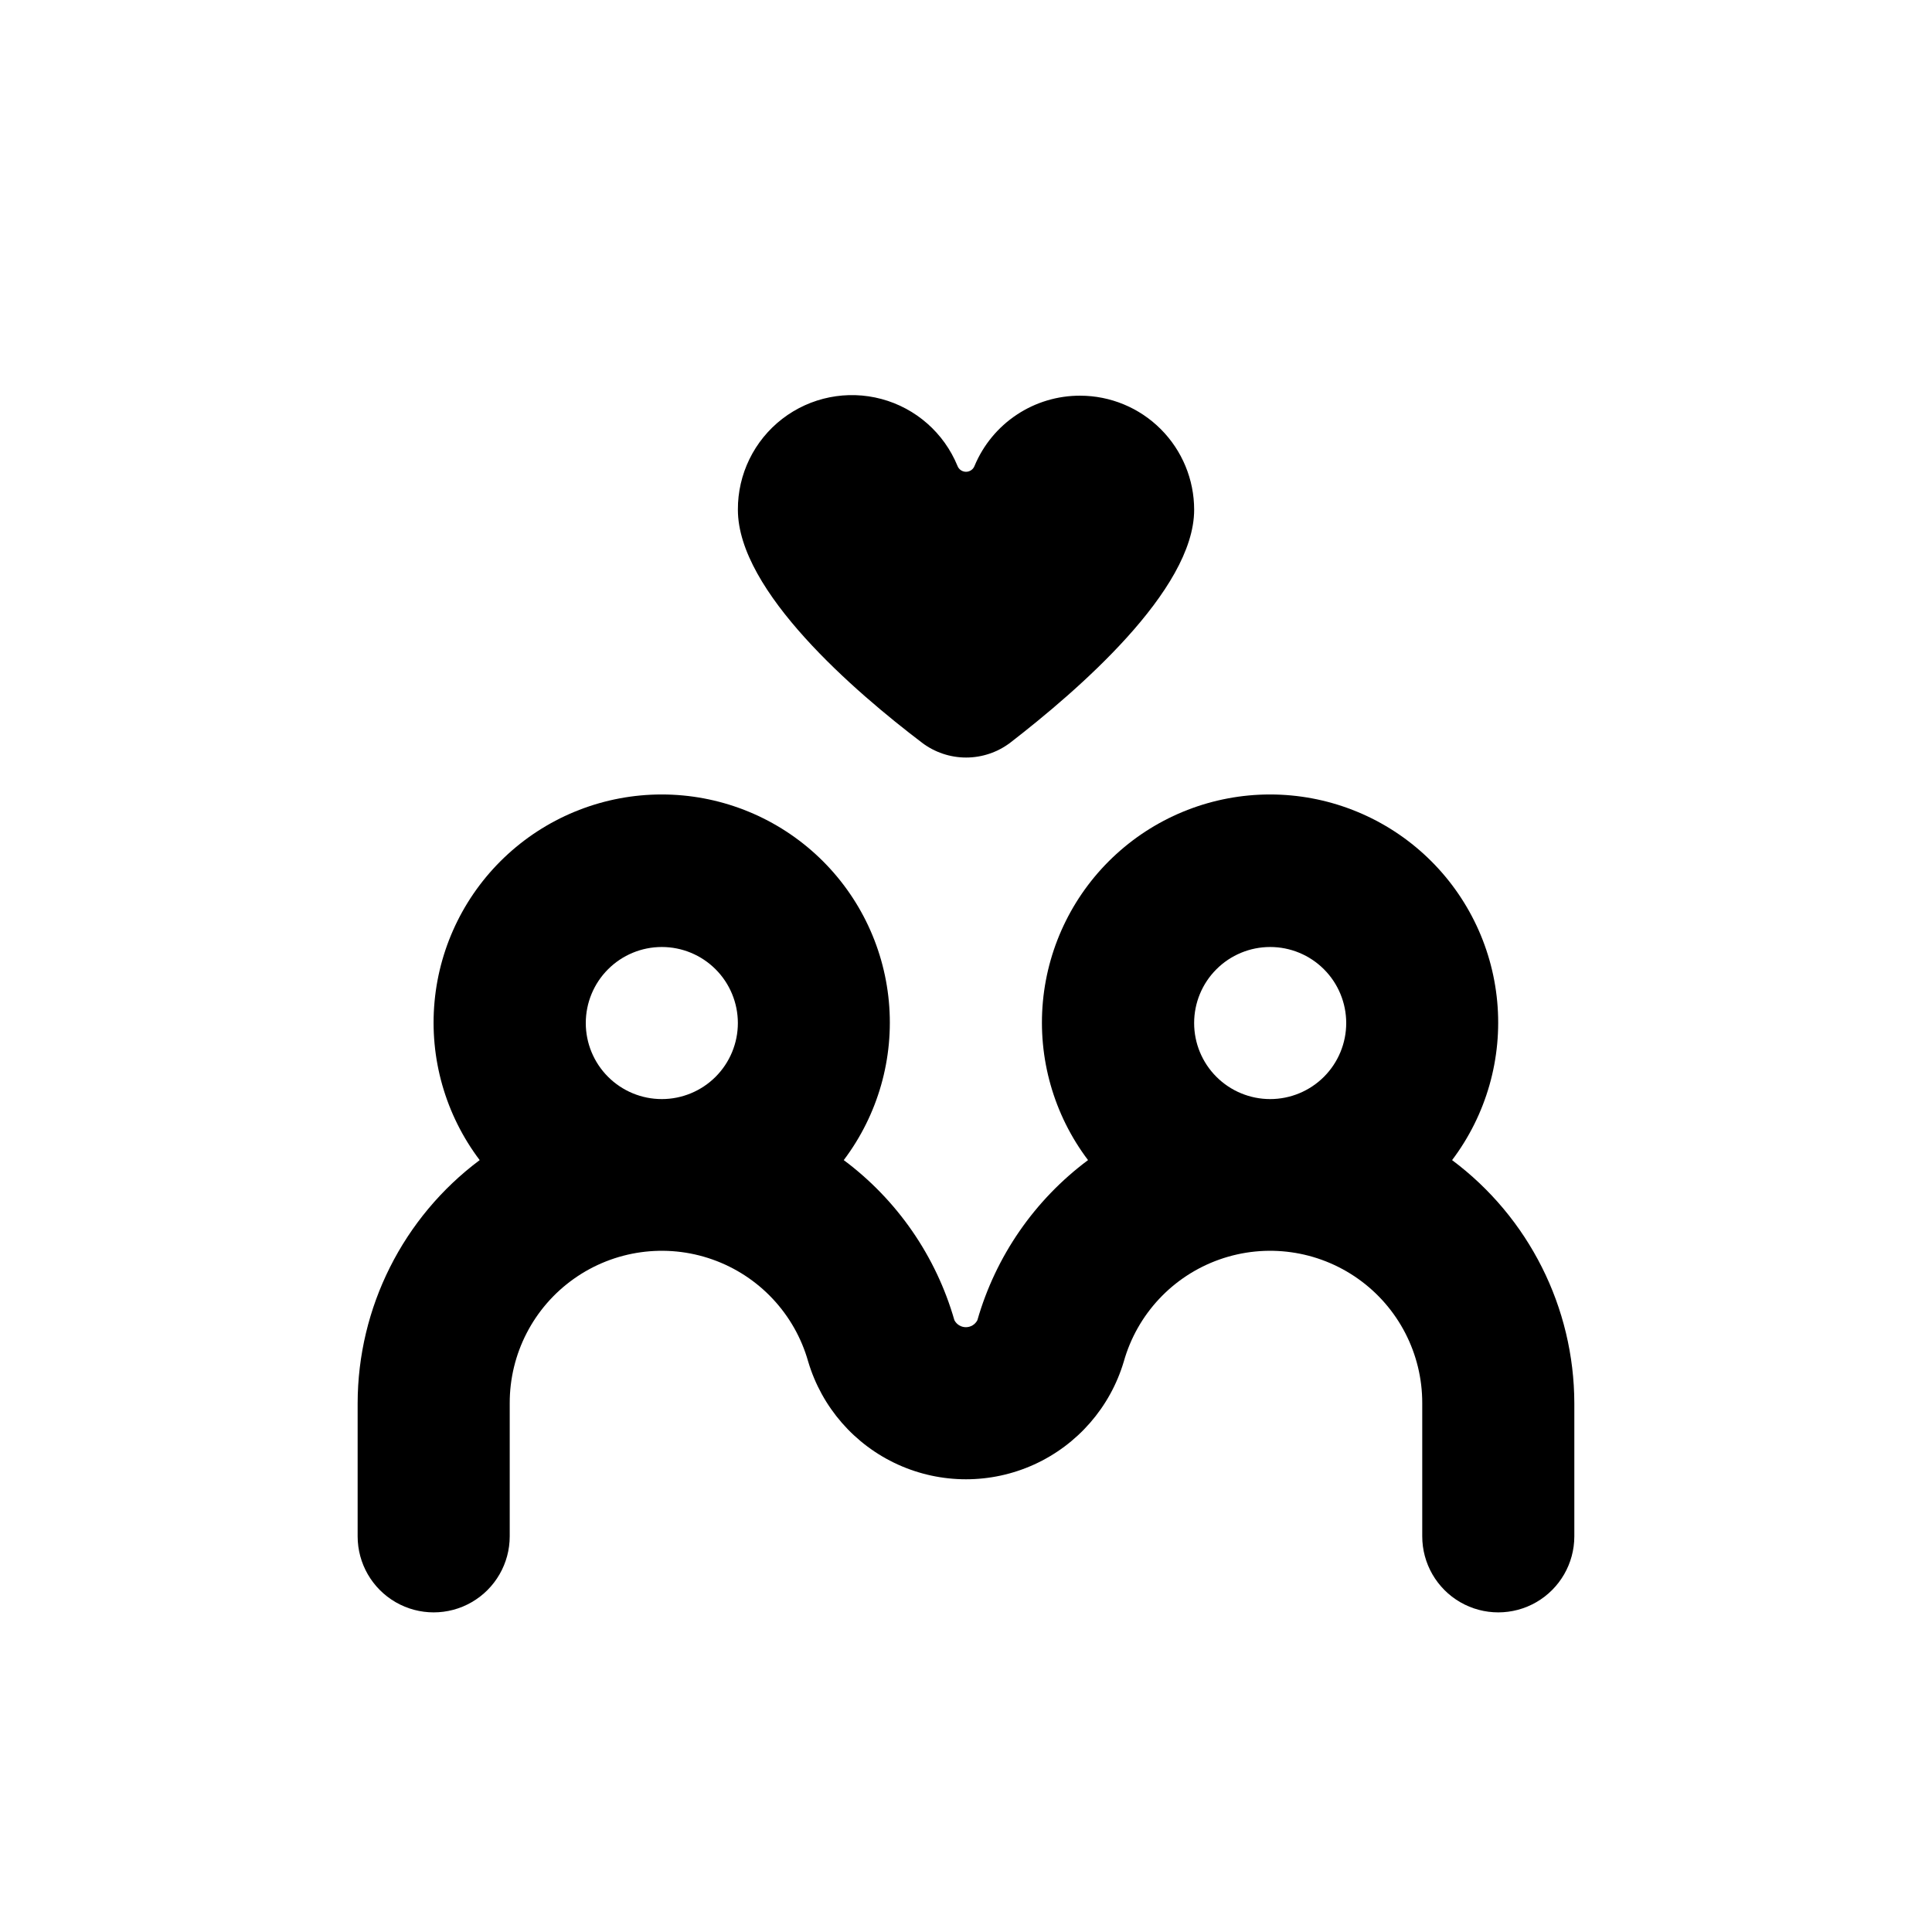 <?xml version="1.0" encoding="UTF-8"?>
<!-- Uploaded to: ICON Repo, www.iconrepo.com, Generator: ICON Repo Mixer Tools -->
<svg fill="#000000" width="800px" height="800px" version="1.1" viewBox="144 144 512 512" xmlns="http://www.w3.org/2000/svg">
 <g>
  <path d="m528.82 451.44c9.082-12.023 13.348-27.008 11.957-42.012-1.387-15.008-8.332-28.953-19.465-39.105-11.137-10.152-25.664-15.781-40.734-15.781-15.07 0-29.594 5.629-40.73 15.781-11.137 10.152-18.078 24.098-19.469 39.105-1.387 15.004 2.875 29.988 11.961 42.012-14.156 10.547-24.457 25.453-29.324 42.422-0.586 1.141-1.762 1.859-3.047 1.859s-2.461-0.719-3.047-1.859c-4.867-16.969-15.168-31.875-29.32-42.422 9.082-12.023 13.348-27.008 11.957-42.012-1.387-15.008-8.332-28.953-19.465-39.105-11.137-10.152-25.664-15.781-40.734-15.781-15.07 0-29.594 5.629-40.73 15.781-11.137 10.152-18.082 24.098-19.469 39.105-1.391 15.004 2.875 29.988 11.961 42.012-20.324 15.191-32.305 39.066-32.344 64.438v35.266c0 7.199 3.84 13.852 10.074 17.453s13.918 3.602 20.152 0c6.234-3.602 10.078-10.254 10.078-17.453v-35.266c-0.035-13.102 6.301-25.398 16.988-32.977 10.688-7.578 24.391-9.492 36.742-5.125 12.352 4.363 21.812 14.457 25.367 27.066 3.598 12.094 12.258 22.035 23.738 27.262 11.484 5.227 24.668 5.227 36.152 0 11.48-5.227 20.141-15.168 23.742-27.262 3.551-12.609 13.012-22.703 25.363-27.066 12.355-4.367 26.055-2.453 36.742 5.125 10.688 7.578 17.023 19.875 16.992 32.977v35.266c0 7.199 3.84 13.852 10.074 17.453s13.918 3.602 20.152 0 10.078-10.254 10.078-17.453v-35.266c-0.051-25.383-12.055-49.258-32.395-64.438zm-209.43-16.172c-5.348 0-10.473-2.125-14.25-5.902-3.781-3.781-5.902-8.906-5.902-14.25s2.121-10.473 5.902-14.25c3.777-3.781 8.902-5.902 14.25-5.902 5.344 0 10.469 2.121 14.25 5.902 3.777 3.777 5.902 8.906 5.902 14.25s-2.125 10.469-5.902 14.25c-3.781 3.777-8.906 5.902-14.25 5.902zm161.22 0c-5.348 0-10.473-2.125-14.25-5.902-3.781-3.781-5.902-8.906-5.902-14.25s2.121-10.473 5.902-14.25c3.777-3.781 8.902-5.902 14.25-5.902 5.344 0 10.469 2.121 14.25 5.902 3.777 3.777 5.902 8.906 5.902 14.25s-2.125 10.469-5.902 14.25c-3.781 3.777-8.906 5.902-14.25 5.902z"/>
  <path d="m430.23 248.86c-5.977-0.012-11.82 1.746-16.797 5.055-4.981 3.309-8.863 8.02-11.164 13.535-0.352 0.949-1.258 1.578-2.266 1.578-1.012 0-1.918-0.629-2.269-1.578-3.582-8.719-11.023-15.27-20.129-17.711-9.105-2.441-18.828-0.496-26.293 5.258-7.461 5.758-11.816 14.664-11.766 24.094 0 21.613 31.188 48.367 48.77 61.715h-0.004c3.367 2.562 7.484 3.949 11.715 3.949 4.231 0 8.348-1.387 11.715-3.949 17.531-13.551 48.719-40.305 48.719-61.715 0-8.02-3.188-15.707-8.855-21.375-5.668-5.672-13.355-8.855-21.375-8.855z"/>
 </g>
</svg>